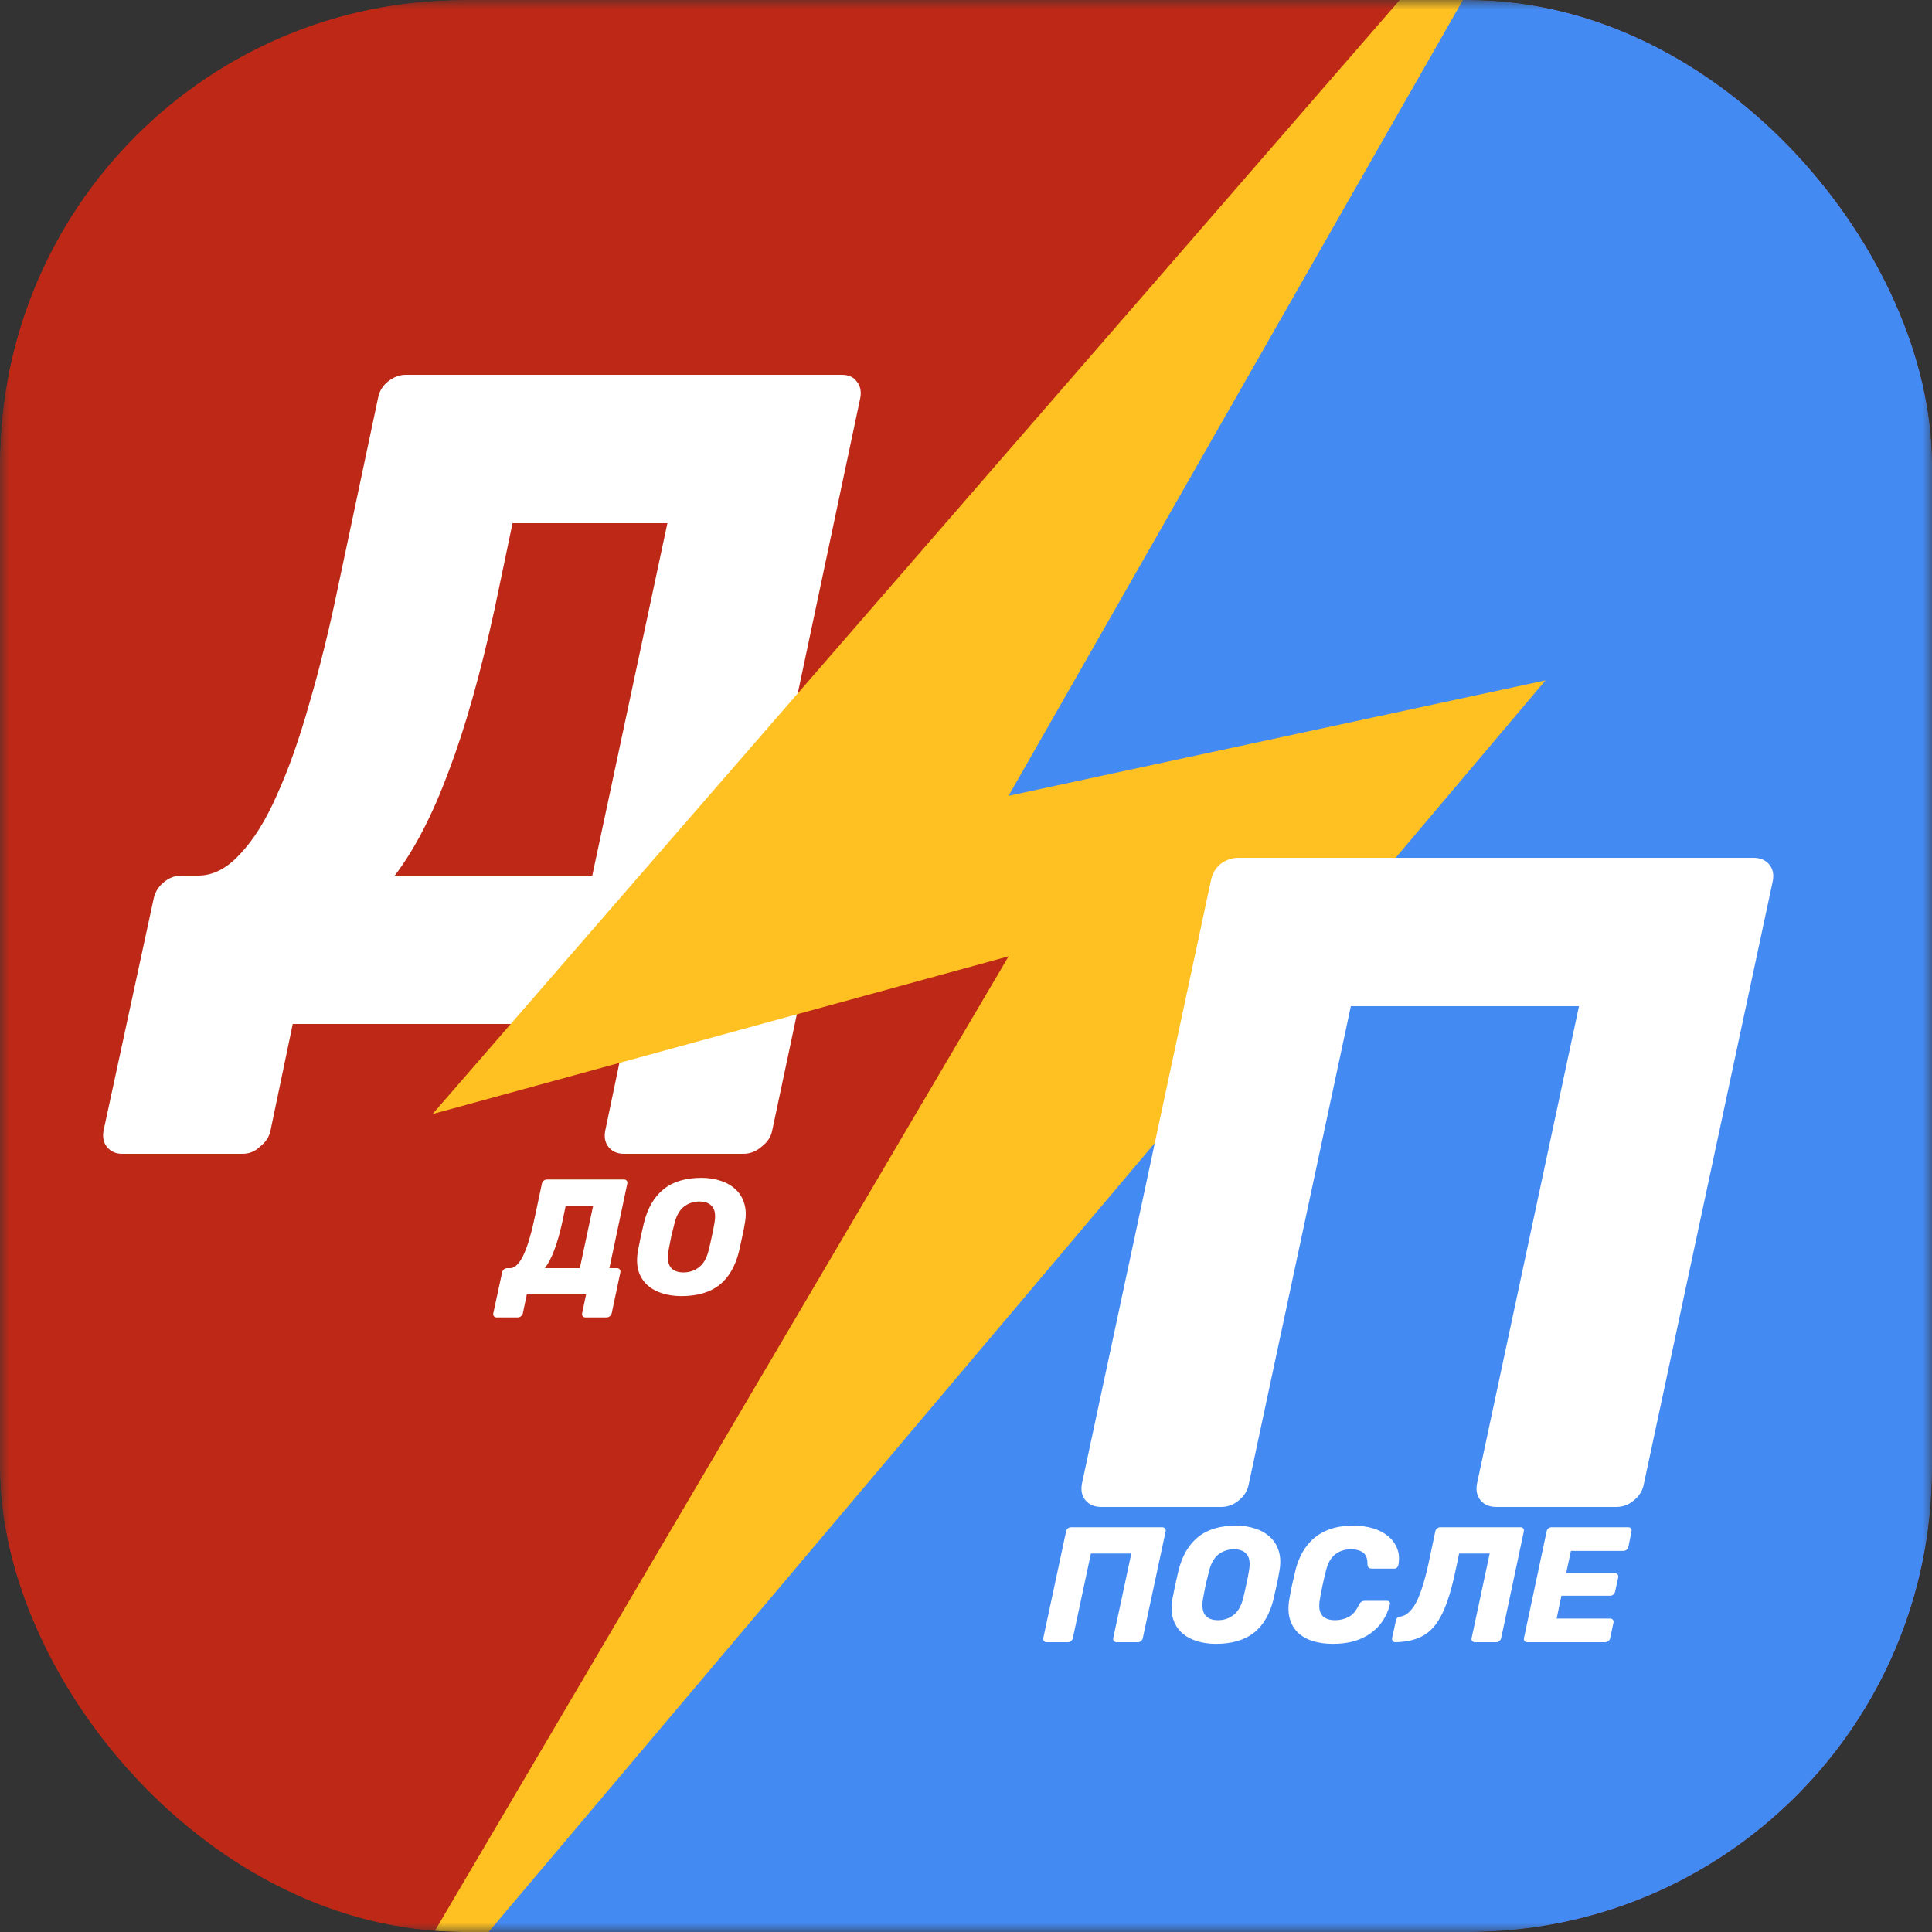 <?xml version="1.0" encoding="UTF-8"?> <svg xmlns="http://www.w3.org/2000/svg" width="100" height="100" viewBox="0 0 100 100" fill="none"><rect x="0" y="0" width="100" height="100" fill="#333333" stroke="none"/> <g clip-path="url(#clip0_17_32)"> <mask id="mask0_17_32" style="mask-type:alpha" maskUnits="userSpaceOnUse" x="0" y="0" width="100" height="100"> <rect width="100" height="100" fill="#D9D9D9"></rect> </mask> <g mask="url(#mask0_17_32)"> <rect width="100" height="100" fill="#BE2917"></rect> <path fill-rule="evenodd" clip-rule="evenodd" d="M100 0H74L40 47L66 43L23.5 100H100V0Z" fill="#448AF3"></path> <path d="M6.32 59.72C6 59.72 5.744 59.608 5.552 59.384C5.36 59.16 5.296 58.872 5.36 58.52L7.952 46.52C8.016 46.2 8.176 45.928 8.432 45.704C8.72 45.448 9.04 45.32 9.392 45.32H10.256C11.024 45.32 11.744 44.952 12.416 44.216C13.12 43.48 13.76 42.456 14.336 41.144C14.944 39.8 15.504 38.216 16.016 36.392C16.56 34.536 17.056 32.52 17.504 30.344L19.568 20.6C19.632 20.248 19.808 19.96 20.096 19.736C20.384 19.512 20.688 19.4 21.008 19.4H43.568C43.92 19.4 44.176 19.512 44.336 19.736C44.528 19.96 44.592 20.248 44.528 20.6L39.296 45.32H41.504C41.856 45.32 42.128 45.448 42.32 45.704C42.512 45.928 42.576 46.2 42.512 46.52L39.968 58.52C39.904 58.84 39.728 59.112 39.44 59.336C39.152 59.592 38.832 59.72 38.48 59.72H32.288C31.936 59.72 31.664 59.592 31.472 59.336C31.312 59.112 31.264 58.84 31.328 58.52L32.48 53H15.152L14 58.52C13.936 58.84 13.76 59.112 13.472 59.336C13.216 59.592 12.912 59.72 12.56 59.72H6.32ZM20.432 45.32H30.656L34.544 27.08H26.528L25.616 31.448C24.88 34.84 24.08 37.672 23.216 39.944C22.384 42.184 21.456 43.976 20.432 45.32Z" fill="white"></path> <path d="M22.388 57.663L82 -11L52.203 41.192L79.993 35.216L16 111L52.203 49.5L22.388 57.663Z" fill="#FFC122"></path> <path d="M57.008 78C56.656 78 56.384 77.888 56.192 77.664C56 77.44 55.936 77.152 56 76.8L62.672 45.6C62.736 45.248 62.896 44.96 63.152 44.736C63.44 44.512 63.76 44.4 64.112 44.4H90.752C91.104 44.4 91.376 44.512 91.568 44.736C91.76 44.96 91.824 45.248 91.76 45.6L85.088 76.8C85.024 77.152 84.848 77.44 84.56 77.664C84.304 77.888 84 78 83.648 78H77.456C77.104 78 76.832 77.888 76.64 77.664C76.448 77.44 76.384 77.152 76.448 76.8L81.728 52.08H69.92L64.64 76.8C64.576 77.152 64.4 77.44 64.112 77.664C63.856 77.888 63.552 78 63.2 78H57.008Z" fill="white"></path> <path d="M25.703 68.19C25.646 68.19 25.601 68.17 25.567 68.131C25.532 68.091 25.521 68.04 25.532 67.978L25.991 65.853C26.003 65.796 26.031 65.748 26.076 65.708C26.128 65.663 26.184 65.64 26.247 65.64H26.399C26.535 65.64 26.663 65.575 26.782 65.445C26.907 65.314 27.02 65.133 27.122 64.901C27.23 64.663 27.329 64.382 27.419 64.059C27.516 63.73 27.604 63.373 27.683 62.988L28.049 61.263C28.06 61.2 28.091 61.149 28.142 61.11C28.193 61.07 28.247 61.05 28.303 61.05H32.298C32.361 61.05 32.406 61.07 32.434 61.11C32.468 61.149 32.48 61.2 32.468 61.263L31.542 65.64H31.933C31.995 65.64 32.044 65.663 32.078 65.708C32.111 65.748 32.123 65.796 32.111 65.853L31.661 67.978C31.65 68.034 31.619 68.082 31.567 68.122C31.517 68.167 31.46 68.19 31.398 68.19H30.301C30.239 68.19 30.191 68.167 30.157 68.122C30.128 68.082 30.12 68.034 30.131 67.978L30.335 67H27.267L27.062 67.978C27.051 68.034 27.02 68.082 26.969 68.122C26.924 68.167 26.87 68.19 26.808 68.19H25.703ZM28.201 65.64H30.012L30.701 62.41H29.281L29.119 63.184C28.989 63.784 28.848 64.286 28.695 64.688C28.547 65.085 28.383 65.402 28.201 65.64ZM35.267 67.085C34.91 67.085 34.578 67.037 34.272 66.941C33.966 66.844 33.708 66.7 33.498 66.507C33.289 66.314 33.139 66.074 33.048 65.785C32.963 65.496 32.952 65.158 33.014 64.773C33.059 64.529 33.108 64.286 33.158 64.042C33.215 63.798 33.272 63.552 33.328 63.303C33.516 62.538 33.853 61.957 34.34 61.56C34.827 61.163 35.485 60.965 36.312 60.965C36.669 60.965 36.998 61.016 37.298 61.118C37.604 61.214 37.862 61.362 38.072 61.56C38.287 61.758 38.437 62.002 38.522 62.291C38.613 62.58 38.624 62.917 38.556 63.303C38.516 63.552 38.468 63.798 38.411 64.042C38.361 64.286 38.307 64.529 38.25 64.773C38.057 65.549 37.717 66.13 37.23 66.516C36.743 66.895 36.088 67.085 35.267 67.085ZM35.377 65.861C35.683 65.861 35.952 65.77 36.184 65.589C36.417 65.408 36.581 65.119 36.678 64.722C36.74 64.473 36.794 64.238 36.839 64.017C36.89 63.796 36.935 63.566 36.975 63.328C37.049 62.931 37.015 62.642 36.873 62.461C36.731 62.28 36.508 62.189 36.202 62.189C35.895 62.189 35.626 62.28 35.394 62.461C35.167 62.642 35.006 62.931 34.91 63.328C34.847 63.566 34.791 63.796 34.739 64.017C34.694 64.238 34.649 64.473 34.603 64.722C34.535 65.119 34.569 65.408 34.706 65.589C34.842 65.77 35.065 65.861 35.377 65.861Z" fill="white"></path> <path d="M54.178 85C54.116 85 54.068 84.98 54.034 84.941C54 84.901 53.989 84.85 54 84.788L55.181 79.263C55.193 79.2 55.221 79.149 55.267 79.11C55.318 79.07 55.374 79.05 55.437 79.05H60.154C60.216 79.05 60.264 79.07 60.298 79.11C60.333 79.149 60.344 79.2 60.333 79.263L59.151 84.788C59.14 84.85 59.108 84.901 59.057 84.941C59.012 84.98 58.958 85 58.896 85H57.8C57.737 85 57.689 84.98 57.655 84.941C57.621 84.901 57.61 84.85 57.621 84.788L58.556 80.41H56.465L55.53 84.788C55.519 84.85 55.487 84.901 55.437 84.941C55.391 84.98 55.337 85 55.275 85H54.178ZM62.934 85.085C62.578 85.085 62.246 85.037 61.94 84.941C61.634 84.844 61.376 84.7 61.166 84.507C60.957 84.314 60.807 84.074 60.716 83.785C60.631 83.496 60.62 83.158 60.682 82.773C60.727 82.529 60.776 82.286 60.827 82.042C60.883 81.798 60.94 81.552 60.996 81.303C61.184 80.538 61.521 79.957 62.008 79.56C62.495 79.163 63.153 78.965 63.98 78.965C64.337 78.965 64.666 79.016 64.966 79.118C65.272 79.214 65.53 79.362 65.74 79.56C65.955 79.758 66.105 80.002 66.19 80.291C66.281 80.58 66.292 80.917 66.224 81.303C66.184 81.552 66.136 81.798 66.079 82.042C66.028 82.286 65.975 82.529 65.918 82.773C65.725 83.549 65.385 84.13 64.898 84.516C64.411 84.895 63.756 85.085 62.934 85.085ZM63.045 83.861C63.351 83.861 63.62 83.77 63.852 83.589C64.085 83.408 64.249 83.119 64.346 82.722C64.408 82.473 64.462 82.238 64.507 82.017C64.558 81.796 64.603 81.566 64.643 81.328C64.717 80.931 64.683 80.642 64.541 80.461C64.399 80.28 64.175 80.189 63.87 80.189C63.563 80.189 63.294 80.28 63.062 80.461C62.835 80.642 62.674 80.931 62.578 81.328C62.515 81.566 62.459 81.796 62.407 82.017C62.362 82.238 62.317 82.473 62.272 82.722C62.203 83.119 62.237 83.408 62.373 83.589C62.51 83.77 62.733 83.861 63.045 83.861ZM68.994 85.085C68.609 85.085 68.26 85.037 67.949 84.941C67.643 84.844 67.388 84.7 67.184 84.507C66.98 84.309 66.838 84.068 66.759 83.785C66.679 83.496 66.671 83.161 66.733 82.782C66.773 82.549 66.821 82.3 66.878 82.034C66.94 81.767 67 81.512 67.056 81.269C67.181 80.776 67.374 80.359 67.634 80.019C67.895 79.673 68.224 79.413 68.62 79.237C69.023 79.056 69.496 78.965 70.04 78.965C70.402 78.965 70.74 79.01 71.051 79.101C71.363 79.192 71.626 79.328 71.842 79.509C72.063 79.685 72.221 79.9 72.318 80.155C72.42 80.404 72.44 80.691 72.377 81.014C72.366 81.065 72.34 81.107 72.301 81.141C72.267 81.175 72.224 81.192 72.173 81.192H71.017C70.944 81.192 70.887 81.178 70.847 81.15C70.813 81.116 70.791 81.056 70.779 80.971C70.785 80.676 70.708 80.472 70.55 80.359C70.391 80.246 70.181 80.189 69.921 80.189C69.609 80.189 69.34 80.277 69.113 80.453C68.887 80.623 68.725 80.909 68.629 81.311C68.51 81.776 68.408 82.252 68.323 82.739C68.249 83.141 68.283 83.43 68.425 83.606C68.566 83.776 68.793 83.861 69.105 83.861C69.365 83.861 69.601 83.804 69.81 83.691C70.02 83.578 70.193 83.374 70.329 83.079C70.374 82.994 70.419 82.937 70.465 82.909C70.51 82.875 70.57 82.858 70.643 82.858H71.799C71.85 82.858 71.89 82.875 71.918 82.909C71.947 82.943 71.955 82.986 71.944 83.037C71.864 83.354 71.74 83.64 71.57 83.895C71.405 84.144 71.196 84.36 70.941 84.541C70.691 84.717 70.405 84.853 70.082 84.949C69.759 85.04 69.397 85.085 68.994 85.085ZM76.34 85C76.283 85 76.238 84.98 76.204 84.941C76.17 84.901 76.158 84.85 76.17 84.788L77.105 80.41H75.524L75.362 81.184C75.221 81.869 75.065 82.453 74.895 82.935C74.725 83.411 74.524 83.802 74.291 84.108C74.059 84.408 73.776 84.629 73.441 84.771C73.113 84.912 72.71 84.989 72.234 85C72.172 85 72.124 84.98 72.09 84.941C72.056 84.895 72.044 84.841 72.056 84.779L72.251 83.887C72.268 83.762 72.35 83.691 72.498 83.674C72.662 83.646 72.812 83.564 72.948 83.428C73.09 83.292 73.217 83.11 73.331 82.884C73.444 82.651 73.549 82.376 73.645 82.059C73.747 81.736 73.841 81.379 73.926 80.988L74.291 79.263C74.303 79.2 74.334 79.149 74.385 79.11C74.436 79.07 74.49 79.05 74.546 79.05H78.703C78.765 79.05 78.81 79.07 78.839 79.11C78.873 79.149 78.884 79.2 78.873 79.263L77.7 84.788C77.688 84.85 77.657 84.901 77.606 84.941C77.561 84.98 77.507 85 77.445 85H76.34ZM79.05 85C78.993 85 78.948 84.98 78.914 84.941C78.88 84.901 78.868 84.85 78.88 84.788L80.053 79.263C80.064 79.2 80.095 79.149 80.146 79.11C80.197 79.07 80.251 79.05 80.308 79.05H84.277C84.34 79.05 84.385 79.07 84.413 79.11C84.447 79.149 84.459 79.2 84.447 79.263L84.286 80.062C84.275 80.124 84.243 80.175 84.192 80.215C84.141 80.254 84.085 80.274 84.022 80.274H81.311L81.064 81.422H83.58C83.643 81.422 83.691 81.444 83.725 81.49C83.759 81.529 83.77 81.58 83.759 81.643L83.597 82.382C83.586 82.439 83.555 82.49 83.504 82.535C83.459 82.575 83.405 82.595 83.342 82.595H80.818L80.571 83.776H83.342C83.405 83.776 83.45 83.796 83.478 83.836C83.512 83.875 83.524 83.926 83.512 83.989L83.342 84.788C83.331 84.85 83.3 84.901 83.249 84.941C83.204 84.98 83.15 85 83.087 85H79.05Z" fill="white"></path> </g> </g> <defs> <clipPath id="clip0_17_32"> <rect width="100" height="100" rx="24" fill="white"></rect> </clipPath> </defs> </svg> 